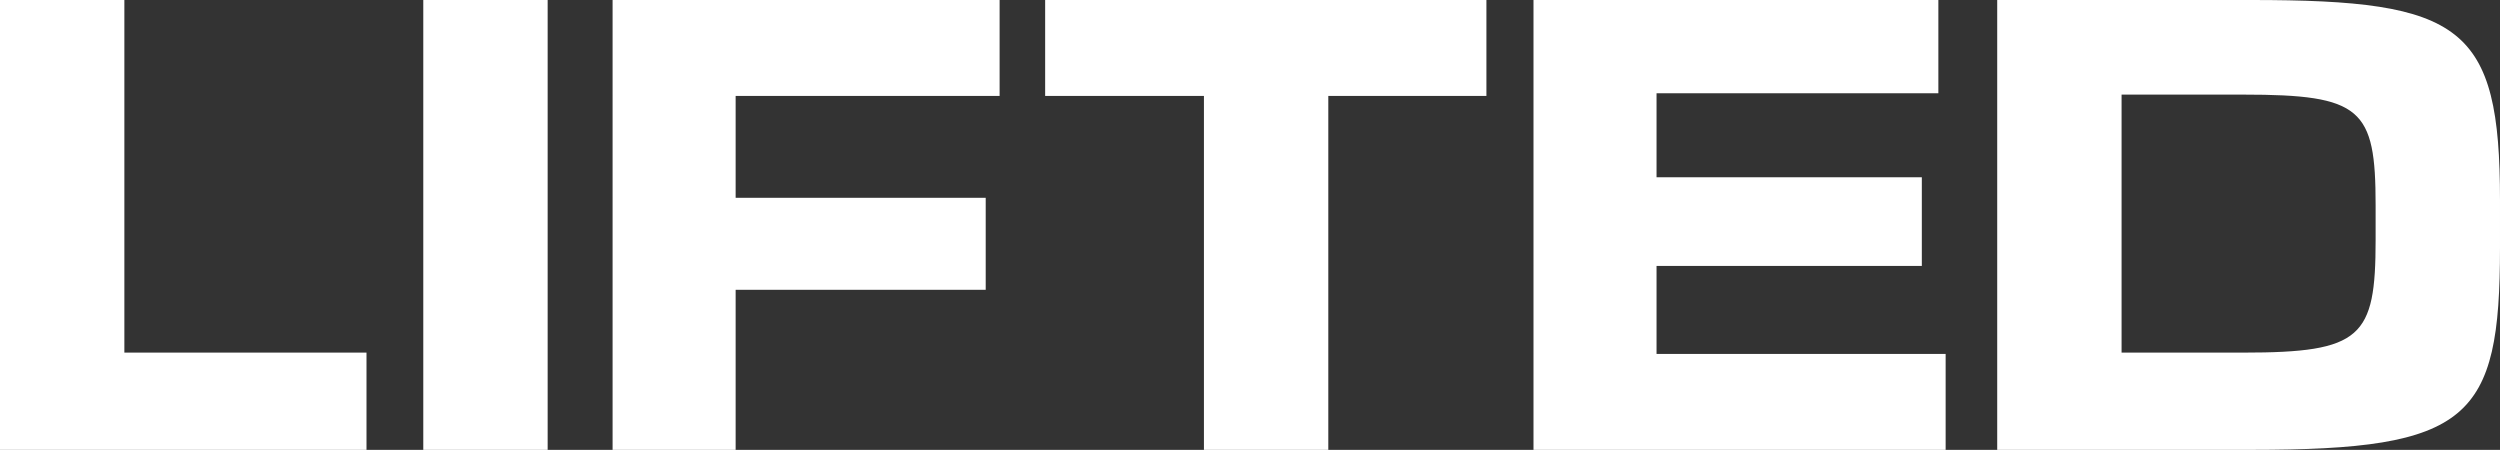 <?xml version="1.0" encoding="UTF-8"?>
<svg xmlns="http://www.w3.org/2000/svg" id="Layer_2" data-name="Layer 2" viewBox="0 0 1366.93 245.97">
  <rect x="0" y="0" width="1366.93" height="245.97" fill="#333333" stroke="none"/>
  <g id="Layer_1-2" data-name="Layer 1">
    <g>
      <path d="m0,0h68v192.8h132.39v53.17H0V0Z" fill="#fff"></path>
      <path d="m231.44,0h68v245.97h-68V0Z" fill="#fff"></path>
      <path d="m334.95,0h211.61v52.45h-144.33v55.71h136.73v50.28h-136.73v87.54h-67.28V0Z" fill="#fff"></path>
      <path d="m658.27,52.45h-86.81V0h241.27v52.45h-86.45v193.52h-68V52.45Z" fill="#fff"></path>
      <path d="m838.46,0h221.38v51h-154.09v45.94h145.05v48.47h-145.05v48.11h158.07v52.45h-225.35V0Z" fill="#fff"></path>
      <path d="m1092.02,0h138.9c115.39,0,136.01,14.11,136.01,109.6v25.68c0,94.05-16.64,110.69-136.01,110.69h-138.9V0Zm134.56,192.8c64.75,0,72.34-8.32,72.34-61.49v-19.17c0-52.81-7.6-60.41-72.34-60.41h-66.56v141.07h66.56Z" fill="#fff"></path>
    </g>
  </g>
</svg>
